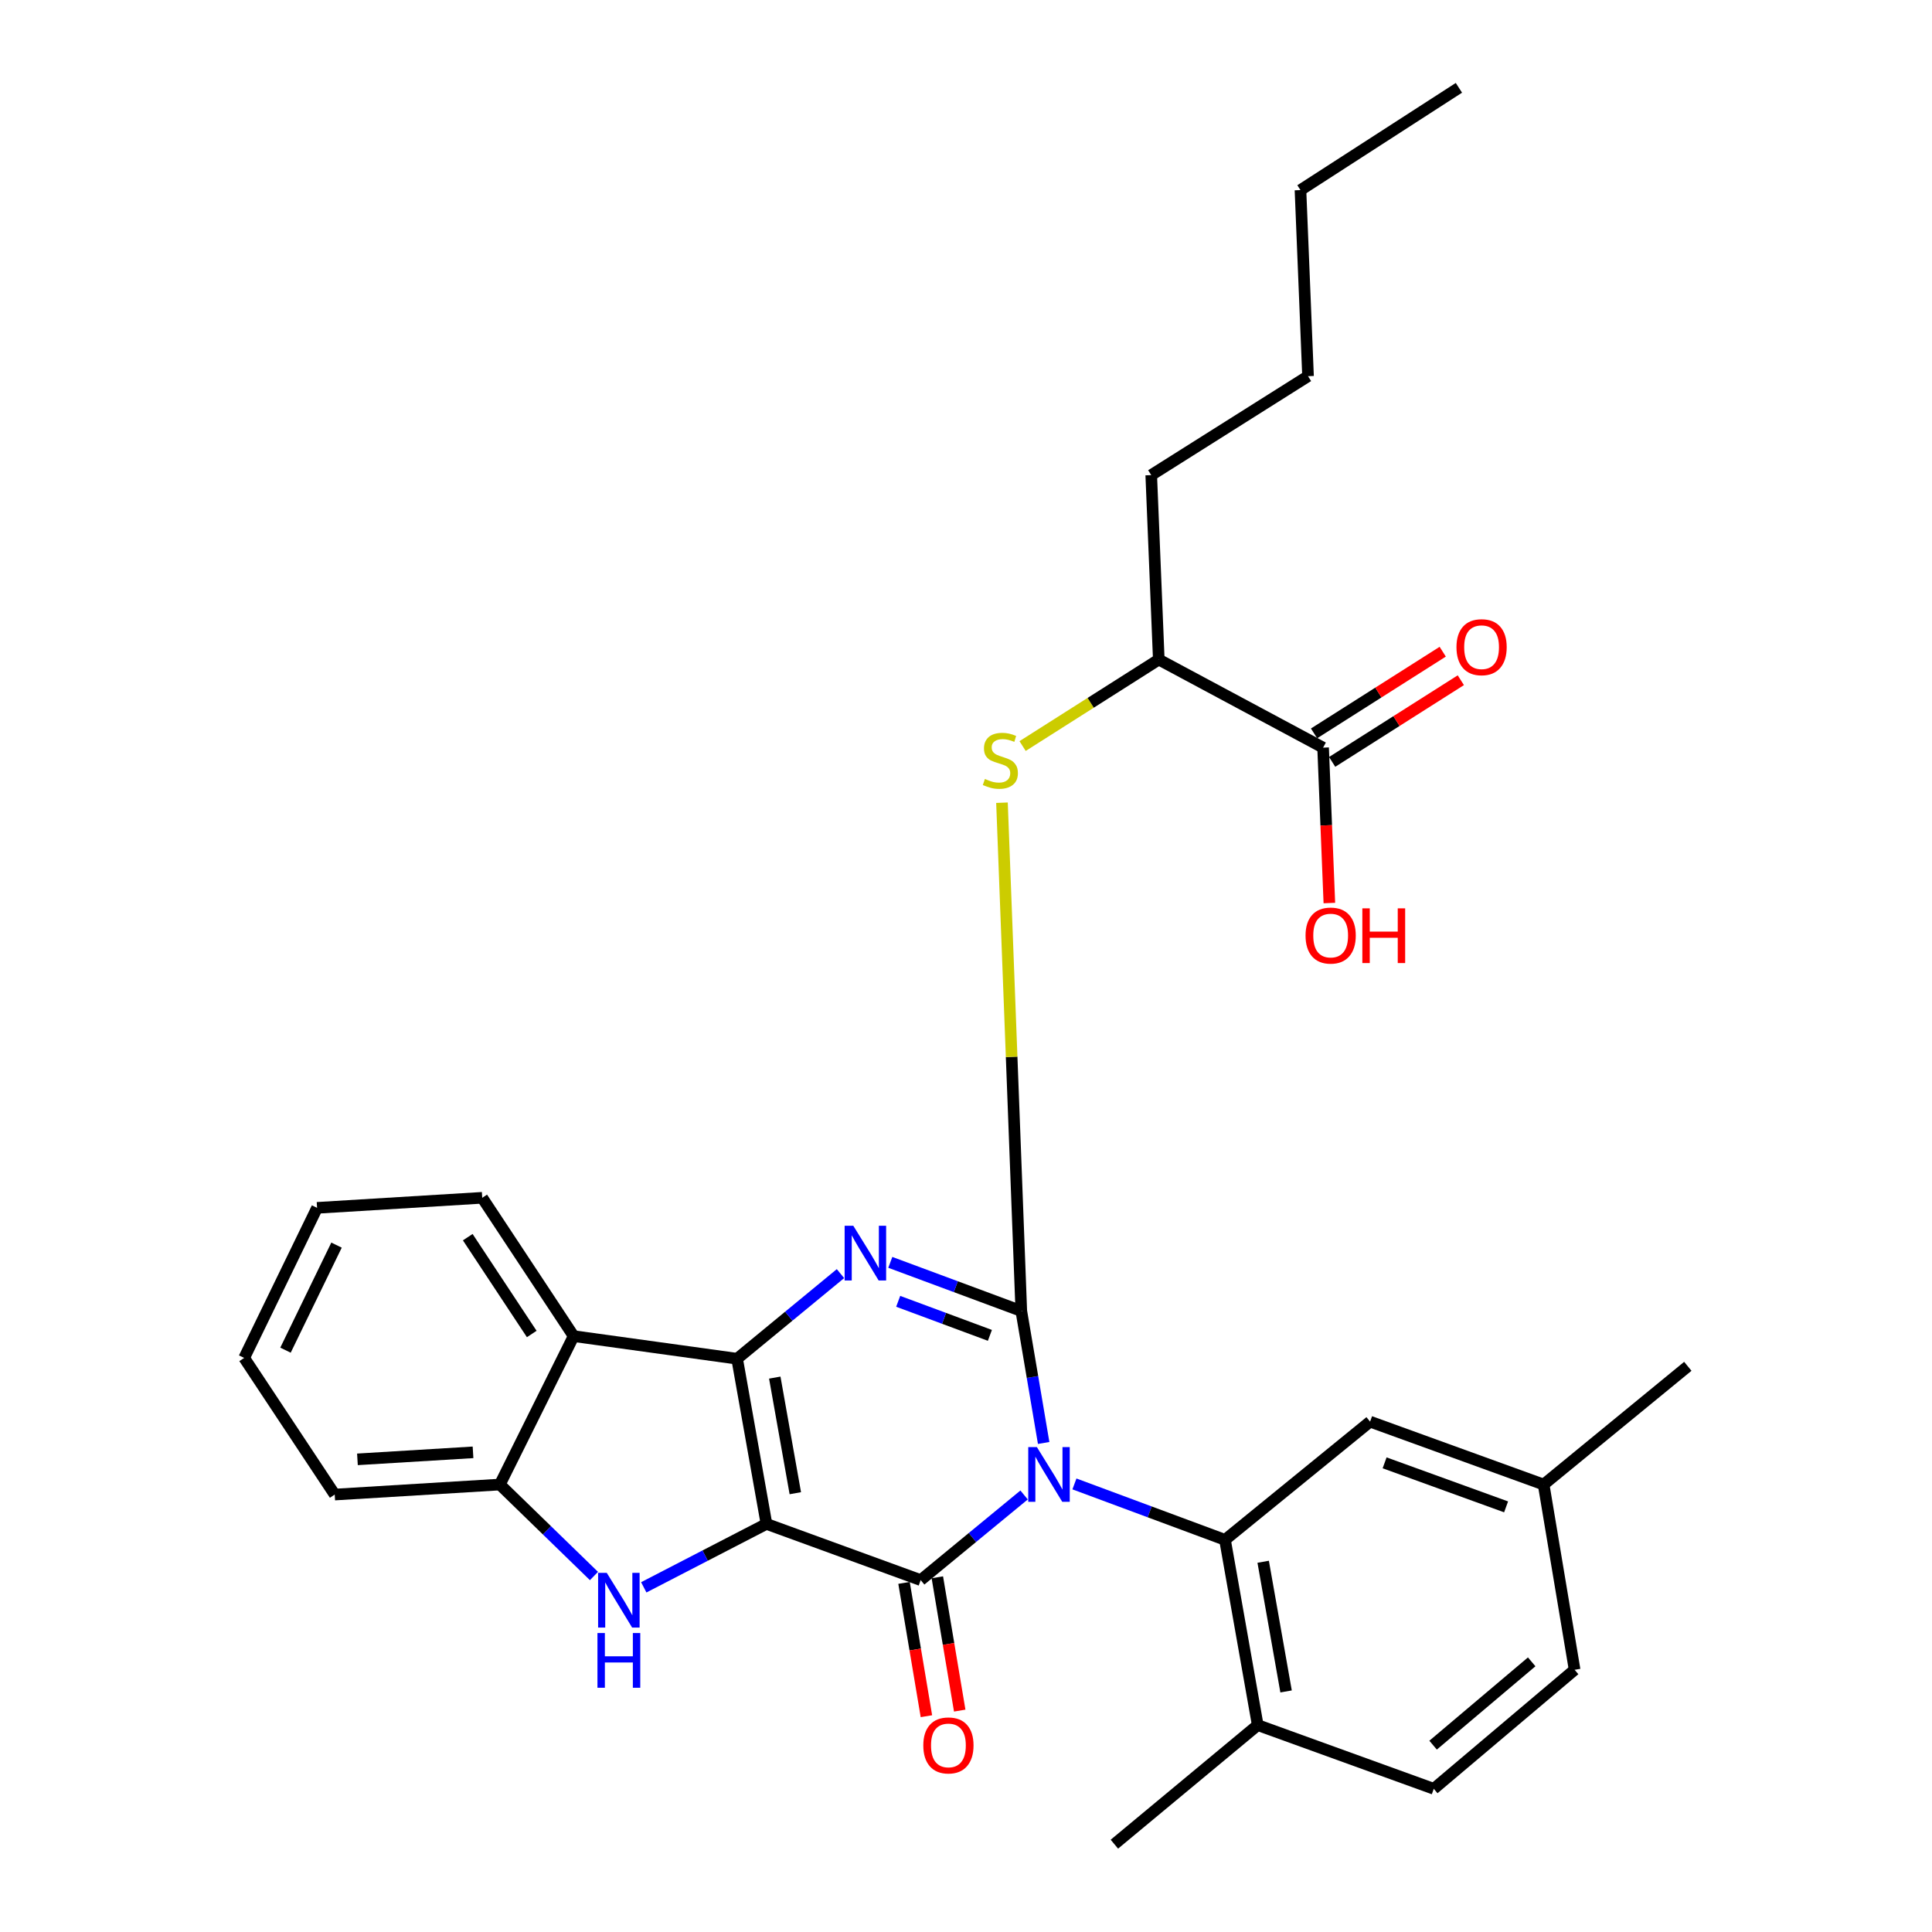 <?xml version='1.0' encoding='iso-8859-1'?>
<svg version='1.1' baseProfile='full'
              xmlns='http://www.w3.org/2000/svg'
                      xmlns:rdkit='http://www.rdkit.org/xml'
                      xmlns:xlink='http://www.w3.org/1999/xlink'
                  xml:space='preserve'
width='1000px' height='1000px' viewBox='0 0 1000 1000'>
<!-- END OF HEADER -->
<rect style='opacity:1.0;fill:#FFFFFF;stroke:none' width='1000' height='1000' x='0' y='0'> </rect>
<path class='bond-2' d='M 396.719,788.766 L 476.545,817.855' style='fill:none;fill-rule:evenodd;stroke:#000000;stroke-width:6px;stroke-linecap:butt;stroke-linejoin:miter;stroke-opacity:1' />
<path class='bond-3' d='M 396.719,788.766 L 381.529,703.278' style='fill:none;fill-rule:evenodd;stroke:#000000;stroke-width:6px;stroke-linecap:butt;stroke-linejoin:miter;stroke-opacity:1' />
<path class='bond-3' d='M 411.653,772.885 L 401.02,713.043' style='fill:none;fill-rule:evenodd;stroke:#000000;stroke-width:6px;stroke-linecap:butt;stroke-linejoin:miter;stroke-opacity:1' />
<path class='bond-5' d='M 396.719,788.766 L 364.966,805.184' style='fill:none;fill-rule:evenodd;stroke:#000000;stroke-width:6px;stroke-linecap:butt;stroke-linejoin:miter;stroke-opacity:1' />
<path class='bond-5' d='M 364.966,805.184 L 333.213,821.601' style='fill:none;fill-rule:evenodd;stroke:#0000FF;stroke-width:6px;stroke-linecap:butt;stroke-linejoin:miter;stroke-opacity:1' />
<path class='bond-0' d='M 530.067,773.795 L 503.306,795.825' style='fill:none;fill-rule:evenodd;stroke:#0000FF;stroke-width:6px;stroke-linecap:butt;stroke-linejoin:miter;stroke-opacity:1' />
<path class='bond-0' d='M 503.306,795.825 L 476.545,817.855' style='fill:none;fill-rule:evenodd;stroke:#000000;stroke-width:6px;stroke-linecap:butt;stroke-linejoin:miter;stroke-opacity:1' />
<path class='bond-6' d='M 556.127,768.076 L 595.093,782.549' style='fill:none;fill-rule:evenodd;stroke:#0000FF;stroke-width:6px;stroke-linecap:butt;stroke-linejoin:miter;stroke-opacity:1' />
<path class='bond-6' d='M 595.093,782.549 L 634.059,797.022' style='fill:none;fill-rule:evenodd;stroke:#000000;stroke-width:6px;stroke-linecap:butt;stroke-linejoin:miter;stroke-opacity:1' />
<path class='bond-31' d='M 540.195,746.878 L 534.409,712.724' style='fill:none;fill-rule:evenodd;stroke:#0000FF;stroke-width:6px;stroke-linecap:butt;stroke-linejoin:miter;stroke-opacity:1' />
<path class='bond-31' d='M 534.409,712.724 L 528.622,678.57' style='fill:none;fill-rule:evenodd;stroke:#000000;stroke-width:6px;stroke-linecap:butt;stroke-linejoin:miter;stroke-opacity:1' />
<path class='bond-1' d='M 528.622,678.57 L 494.718,665.982' style='fill:none;fill-rule:evenodd;stroke:#000000;stroke-width:6px;stroke-linecap:butt;stroke-linejoin:miter;stroke-opacity:1' />
<path class='bond-1' d='M 494.718,665.982 L 460.815,653.395' style='fill:none;fill-rule:evenodd;stroke:#0000FF;stroke-width:6px;stroke-linecap:butt;stroke-linejoin:miter;stroke-opacity:1' />
<path class='bond-1' d='M 512.366,691.183 L 488.633,682.371' style='fill:none;fill-rule:evenodd;stroke:#000000;stroke-width:6px;stroke-linecap:butt;stroke-linejoin:miter;stroke-opacity:1' />
<path class='bond-1' d='M 488.633,682.371 L 464.901,673.56' style='fill:none;fill-rule:evenodd;stroke:#0000FF;stroke-width:6px;stroke-linecap:butt;stroke-linejoin:miter;stroke-opacity:1' />
<path class='bond-8' d='M 528.622,678.57 L 523.621,547.024' style='fill:none;fill-rule:evenodd;stroke:#000000;stroke-width:6px;stroke-linecap:butt;stroke-linejoin:miter;stroke-opacity:1' />
<path class='bond-8' d='M 523.621,547.024 L 518.62,415.479' style='fill:none;fill-rule:evenodd;stroke:#CCCC00;stroke-width:6px;stroke-linecap:butt;stroke-linejoin:miter;stroke-opacity:1' />
<path class='bond-11' d='M 467.924,819.302 L 473.718,853.802' style='fill:none;fill-rule:evenodd;stroke:#000000;stroke-width:6px;stroke-linecap:butt;stroke-linejoin:miter;stroke-opacity:1' />
<path class='bond-11' d='M 473.718,853.802 L 479.511,888.303' style='fill:none;fill-rule:evenodd;stroke:#FF0000;stroke-width:6px;stroke-linecap:butt;stroke-linejoin:miter;stroke-opacity:1' />
<path class='bond-11' d='M 485.165,816.407 L 490.958,850.907' style='fill:none;fill-rule:evenodd;stroke:#000000;stroke-width:6px;stroke-linecap:butt;stroke-linejoin:miter;stroke-opacity:1' />
<path class='bond-11' d='M 490.958,850.907 L 496.752,885.408' style='fill:none;fill-rule:evenodd;stroke:#FF0000;stroke-width:6px;stroke-linecap:butt;stroke-linejoin:miter;stroke-opacity:1' />
<path class='bond-4' d='M 381.529,703.278 L 408.281,681.25' style='fill:none;fill-rule:evenodd;stroke:#000000;stroke-width:6px;stroke-linecap:butt;stroke-linejoin:miter;stroke-opacity:1' />
<path class='bond-4' d='M 408.281,681.25 L 435.032,659.222' style='fill:none;fill-rule:evenodd;stroke:#0000FF;stroke-width:6px;stroke-linecap:butt;stroke-linejoin:miter;stroke-opacity:1' />
<path class='bond-7' d='M 381.529,703.278 L 296.916,691.575' style='fill:none;fill-rule:evenodd;stroke:#000000;stroke-width:6px;stroke-linecap:butt;stroke-linejoin:miter;stroke-opacity:1' />
<path class='bond-9' d='M 307.435,815.742 L 283.076,792.071' style='fill:none;fill-rule:evenodd;stroke:#0000FF;stroke-width:6px;stroke-linecap:butt;stroke-linejoin:miter;stroke-opacity:1' />
<path class='bond-9' d='M 283.076,792.071 L 258.717,768.399' style='fill:none;fill-rule:evenodd;stroke:#000000;stroke-width:6px;stroke-linecap:butt;stroke-linejoin:miter;stroke-opacity:1' />
<path class='bond-13' d='M 634.059,797.022 L 650.997,892.911' style='fill:none;fill-rule:evenodd;stroke:#000000;stroke-width:6px;stroke-linecap:butt;stroke-linejoin:miter;stroke-opacity:1' />
<path class='bond-13' d='M 653.815,808.364 L 665.672,875.487' style='fill:none;fill-rule:evenodd;stroke:#000000;stroke-width:6px;stroke-linecap:butt;stroke-linejoin:miter;stroke-opacity:1' />
<path class='bond-14' d='M 634.059,797.022 L 709.154,735.844' style='fill:none;fill-rule:evenodd;stroke:#000000;stroke-width:6px;stroke-linecap:butt;stroke-linejoin:miter;stroke-opacity:1' />
<path class='bond-20' d='M 296.916,691.575 L 249.597,619.976' style='fill:none;fill-rule:evenodd;stroke:#000000;stroke-width:6px;stroke-linecap:butt;stroke-linejoin:miter;stroke-opacity:1' />
<path class='bond-20' d='M 275.233,690.474 L 242.11,640.355' style='fill:none;fill-rule:evenodd;stroke:#000000;stroke-width:6px;stroke-linecap:butt;stroke-linejoin:miter;stroke-opacity:1' />
<path class='bond-30' d='M 296.916,691.575 L 258.717,768.399' style='fill:none;fill-rule:evenodd;stroke:#000000;stroke-width:6px;stroke-linecap:butt;stroke-linejoin:miter;stroke-opacity:1' />
<path class='bond-12' d='M 529.292,386.157 L 564.538,363.773' style='fill:none;fill-rule:evenodd;stroke:#CCCC00;stroke-width:6px;stroke-linecap:butt;stroke-linejoin:miter;stroke-opacity:1' />
<path class='bond-12' d='M 564.538,363.773 L 599.784,341.388' style='fill:none;fill-rule:evenodd;stroke:#000000;stroke-width:6px;stroke-linecap:butt;stroke-linejoin:miter;stroke-opacity:1' />
<path class='bond-21' d='M 258.717,768.399 L 173.249,773.586' style='fill:none;fill-rule:evenodd;stroke:#000000;stroke-width:6px;stroke-linecap:butt;stroke-linejoin:miter;stroke-opacity:1' />
<path class='bond-21' d='M 244.838,751.727 L 185.01,755.358' style='fill:none;fill-rule:evenodd;stroke:#000000;stroke-width:6px;stroke-linecap:butt;stroke-linejoin:miter;stroke-opacity:1' />
<path class='bond-10' d='M 684.835,386.978 L 599.784,341.388' style='fill:none;fill-rule:evenodd;stroke:#000000;stroke-width:6px;stroke-linecap:butt;stroke-linejoin:miter;stroke-opacity:1' />
<path class='bond-15' d='M 689.52,394.357 L 722.82,373.216' style='fill:none;fill-rule:evenodd;stroke:#000000;stroke-width:6px;stroke-linecap:butt;stroke-linejoin:miter;stroke-opacity:1' />
<path class='bond-15' d='M 722.82,373.216 L 756.121,352.075' style='fill:none;fill-rule:evenodd;stroke:#FF0000;stroke-width:6px;stroke-linecap:butt;stroke-linejoin:miter;stroke-opacity:1' />
<path class='bond-15' d='M 680.15,379.598 L 713.45,358.457' style='fill:none;fill-rule:evenodd;stroke:#000000;stroke-width:6px;stroke-linecap:butt;stroke-linejoin:miter;stroke-opacity:1' />
<path class='bond-15' d='M 713.45,358.457 L 746.751,337.316' style='fill:none;fill-rule:evenodd;stroke:#FF0000;stroke-width:6px;stroke-linecap:butt;stroke-linejoin:miter;stroke-opacity:1' />
<path class='bond-17' d='M 684.835,386.978 L 686.455,427.193' style='fill:none;fill-rule:evenodd;stroke:#000000;stroke-width:6px;stroke-linecap:butt;stroke-linejoin:miter;stroke-opacity:1' />
<path class='bond-17' d='M 686.455,427.193 L 688.074,467.408' style='fill:none;fill-rule:evenodd;stroke:#FF0000;stroke-width:6px;stroke-linecap:butt;stroke-linejoin:miter;stroke-opacity:1' />
<path class='bond-22' d='M 599.784,341.388 L 595.88,245.916' style='fill:none;fill-rule:evenodd;stroke:#000000;stroke-width:6px;stroke-linecap:butt;stroke-linejoin:miter;stroke-opacity:1' />
<path class='bond-16' d='M 650.997,892.911 L 742.118,925.884' style='fill:none;fill-rule:evenodd;stroke:#000000;stroke-width:6px;stroke-linecap:butt;stroke-linejoin:miter;stroke-opacity:1' />
<path class='bond-23' d='M 650.997,892.911 L 576.805,954.545' style='fill:none;fill-rule:evenodd;stroke:#000000;stroke-width:6px;stroke-linecap:butt;stroke-linejoin:miter;stroke-opacity:1' />
<path class='bond-18' d='M 709.154,735.844 L 798.984,768.399' style='fill:none;fill-rule:evenodd;stroke:#000000;stroke-width:6px;stroke-linecap:butt;stroke-linejoin:miter;stroke-opacity:1' />
<path class='bond-18' d='M 716.672,757.163 L 779.552,779.952' style='fill:none;fill-rule:evenodd;stroke:#000000;stroke-width:6px;stroke-linecap:butt;stroke-linejoin:miter;stroke-opacity:1' />
<path class='bond-33' d='M 742.118,925.884 L 815.019,864.279' style='fill:none;fill-rule:evenodd;stroke:#000000;stroke-width:6px;stroke-linecap:butt;stroke-linejoin:miter;stroke-opacity:1' />
<path class='bond-33' d='M 741.769,903.291 L 792.8,860.167' style='fill:none;fill-rule:evenodd;stroke:#000000;stroke-width:6px;stroke-linecap:butt;stroke-linejoin:miter;stroke-opacity:1' />
<path class='bond-19' d='M 798.984,768.399 L 815.019,864.279' style='fill:none;fill-rule:evenodd;stroke:#000000;stroke-width:6px;stroke-linecap:butt;stroke-linejoin:miter;stroke-opacity:1' />
<path class='bond-24' d='M 798.984,768.399 L 873.613,707.202' style='fill:none;fill-rule:evenodd;stroke:#000000;stroke-width:6px;stroke-linecap:butt;stroke-linejoin:miter;stroke-opacity:1' />
<path class='bond-27' d='M 249.597,619.976 L 164.119,625.182' style='fill:none;fill-rule:evenodd;stroke:#000000;stroke-width:6px;stroke-linecap:butt;stroke-linejoin:miter;stroke-opacity:1' />
<path class='bond-28' d='M 173.249,773.586 L 126.387,702.861' style='fill:none;fill-rule:evenodd;stroke:#000000;stroke-width:6px;stroke-linecap:butt;stroke-linejoin:miter;stroke-opacity:1' />
<path class='bond-25' d='M 595.88,245.916 L 677.036,194.713' style='fill:none;fill-rule:evenodd;stroke:#000000;stroke-width:6px;stroke-linecap:butt;stroke-linejoin:miter;stroke-opacity:1' />
<path class='bond-26' d='M 677.036,194.713 L 673.122,98.387' style='fill:none;fill-rule:evenodd;stroke:#000000;stroke-width:6px;stroke-linecap:butt;stroke-linejoin:miter;stroke-opacity:1' />
<path class='bond-29' d='M 673.122,98.387 L 755.132,45.455' style='fill:none;fill-rule:evenodd;stroke:#000000;stroke-width:6px;stroke-linecap:butt;stroke-linejoin:miter;stroke-opacity:1' />
<path class='bond-32' d='M 164.119,625.182 L 126.387,702.861' style='fill:none;fill-rule:evenodd;stroke:#000000;stroke-width:6px;stroke-linecap:butt;stroke-linejoin:miter;stroke-opacity:1' />
<path class='bond-32' d='M 174.185,644.472 L 147.772,698.847' style='fill:none;fill-rule:evenodd;stroke:#000000;stroke-width:6px;stroke-linecap:butt;stroke-linejoin:miter;stroke-opacity:1' />
<path  class='atom-1' d='M 536.698 749.024
L 545.978 764.024
Q 546.898 765.504, 548.378 768.184
Q 549.858 770.864, 549.938 771.024
L 549.938 749.024
L 553.698 749.024
L 553.698 777.344
L 549.818 777.344
L 539.858 760.944
Q 538.698 759.024, 537.458 756.824
Q 536.258 754.624, 535.898 753.944
L 535.898 777.344
L 532.218 777.344
L 532.218 749.024
L 536.698 749.024
' fill='#0000FF'/>
<path  class='atom-5' d='M 441.663 634.448
L 450.943 649.448
Q 451.863 650.928, 453.343 653.608
Q 454.823 656.288, 454.903 656.448
L 454.903 634.448
L 458.663 634.448
L 458.663 662.768
L 454.783 662.768
L 444.823 646.368
Q 443.663 644.448, 442.423 642.248
Q 441.223 640.048, 440.863 639.368
L 440.863 662.768
L 437.183 662.768
L 437.183 634.448
L 441.663 634.448
' fill='#0000FF'/>
<path  class='atom-6' d='M 314.062 814.106
L 323.342 829.106
Q 324.262 830.586, 325.742 833.266
Q 327.222 835.946, 327.302 836.106
L 327.302 814.106
L 331.062 814.106
L 331.062 842.426
L 327.182 842.426
L 317.222 826.026
Q 316.062 824.106, 314.822 821.906
Q 313.622 819.706, 313.262 819.026
L 313.262 842.426
L 309.582 842.426
L 309.582 814.106
L 314.062 814.106
' fill='#0000FF'/>
<path  class='atom-6' d='M 309.242 845.258
L 313.082 845.258
L 313.082 857.298
L 327.562 857.298
L 327.562 845.258
L 331.402 845.258
L 331.402 873.578
L 327.562 873.578
L 327.562 860.498
L 313.082 860.498
L 313.082 873.578
L 309.242 873.578
L 309.242 845.258
' fill='#0000FF'/>
<path  class='atom-9' d='M 509.783 403.186
Q 510.103 403.306, 511.423 403.866
Q 512.743 404.426, 514.183 404.786
Q 515.663 405.106, 517.103 405.106
Q 519.783 405.106, 521.343 403.826
Q 522.903 402.506, 522.903 400.226
Q 522.903 398.666, 522.103 397.706
Q 521.343 396.746, 520.143 396.226
Q 518.943 395.706, 516.943 395.106
Q 514.423 394.346, 512.903 393.626
Q 511.423 392.906, 510.343 391.386
Q 509.303 389.866, 509.303 387.306
Q 509.303 383.746, 511.703 381.546
Q 514.143 379.346, 518.943 379.346
Q 522.223 379.346, 525.943 380.906
L 525.023 383.986
Q 521.623 382.586, 519.063 382.586
Q 516.303 382.586, 514.783 383.746
Q 513.263 384.866, 513.303 386.826
Q 513.303 388.346, 514.063 389.266
Q 514.863 390.186, 515.983 390.706
Q 517.143 391.226, 519.063 391.826
Q 521.623 392.626, 523.143 393.426
Q 524.663 394.226, 525.743 395.866
Q 526.863 397.466, 526.863 400.226
Q 526.863 404.146, 524.223 406.266
Q 521.623 408.346, 517.263 408.346
Q 514.743 408.346, 512.823 407.786
Q 510.943 407.266, 508.703 406.346
L 509.783 403.186
' fill='#CCCC00'/>
<path  class='atom-12' d='M 477.9 903.422
Q 477.9 896.622, 481.26 892.822
Q 484.62 889.022, 490.9 889.022
Q 497.18 889.022, 500.54 892.822
Q 503.9 896.622, 503.9 903.422
Q 503.9 910.302, 500.5 914.222
Q 497.1 918.102, 490.9 918.102
Q 484.66 918.102, 481.26 914.222
Q 477.9 910.342, 477.9 903.422
M 490.9 914.902
Q 495.22 914.902, 497.54 912.022
Q 499.9 909.102, 499.9 903.422
Q 499.9 897.862, 497.54 895.062
Q 495.22 892.222, 490.9 892.222
Q 486.58 892.222, 484.22 895.022
Q 481.9 897.822, 481.9 903.422
Q 481.9 909.142, 484.22 912.022
Q 486.58 914.902, 490.9 914.902
' fill='#FF0000'/>
<path  class='atom-16' d='M 753.865 334.981
Q 753.865 328.181, 757.225 324.381
Q 760.585 320.581, 766.865 320.581
Q 773.145 320.581, 776.505 324.381
Q 779.865 328.181, 779.865 334.981
Q 779.865 341.861, 776.465 345.781
Q 773.065 349.661, 766.865 349.661
Q 760.625 349.661, 757.225 345.781
Q 753.865 341.901, 753.865 334.981
M 766.865 346.461
Q 771.185 346.461, 773.505 343.581
Q 775.865 340.661, 775.865 334.981
Q 775.865 329.421, 773.505 326.621
Q 771.185 323.781, 766.865 323.781
Q 762.545 323.781, 760.185 326.581
Q 757.865 329.381, 757.865 334.981
Q 757.865 340.701, 760.185 343.581
Q 762.545 346.461, 766.865 346.461
' fill='#FF0000'/>
<path  class='atom-18' d='M 675.749 484.239
Q 675.749 477.439, 679.109 473.639
Q 682.469 469.839, 688.749 469.839
Q 695.029 469.839, 698.389 473.639
Q 701.749 477.439, 701.749 484.239
Q 701.749 491.119, 698.349 495.039
Q 694.949 498.919, 688.749 498.919
Q 682.509 498.919, 679.109 495.039
Q 675.749 491.159, 675.749 484.239
M 688.749 495.719
Q 693.069 495.719, 695.389 492.839
Q 697.749 489.919, 697.749 484.239
Q 697.749 478.679, 695.389 475.879
Q 693.069 473.039, 688.749 473.039
Q 684.429 473.039, 682.069 475.839
Q 679.749 478.639, 679.749 484.239
Q 679.749 489.959, 682.069 492.839
Q 684.429 495.719, 688.749 495.719
' fill='#FF0000'/>
<path  class='atom-18' d='M 705.149 470.159
L 708.989 470.159
L 708.989 482.199
L 723.469 482.199
L 723.469 470.159
L 727.309 470.159
L 727.309 498.479
L 723.469 498.479
L 723.469 485.399
L 708.989 485.399
L 708.989 498.479
L 705.149 498.479
L 705.149 470.159
' fill='#FF0000'/>
</svg>
